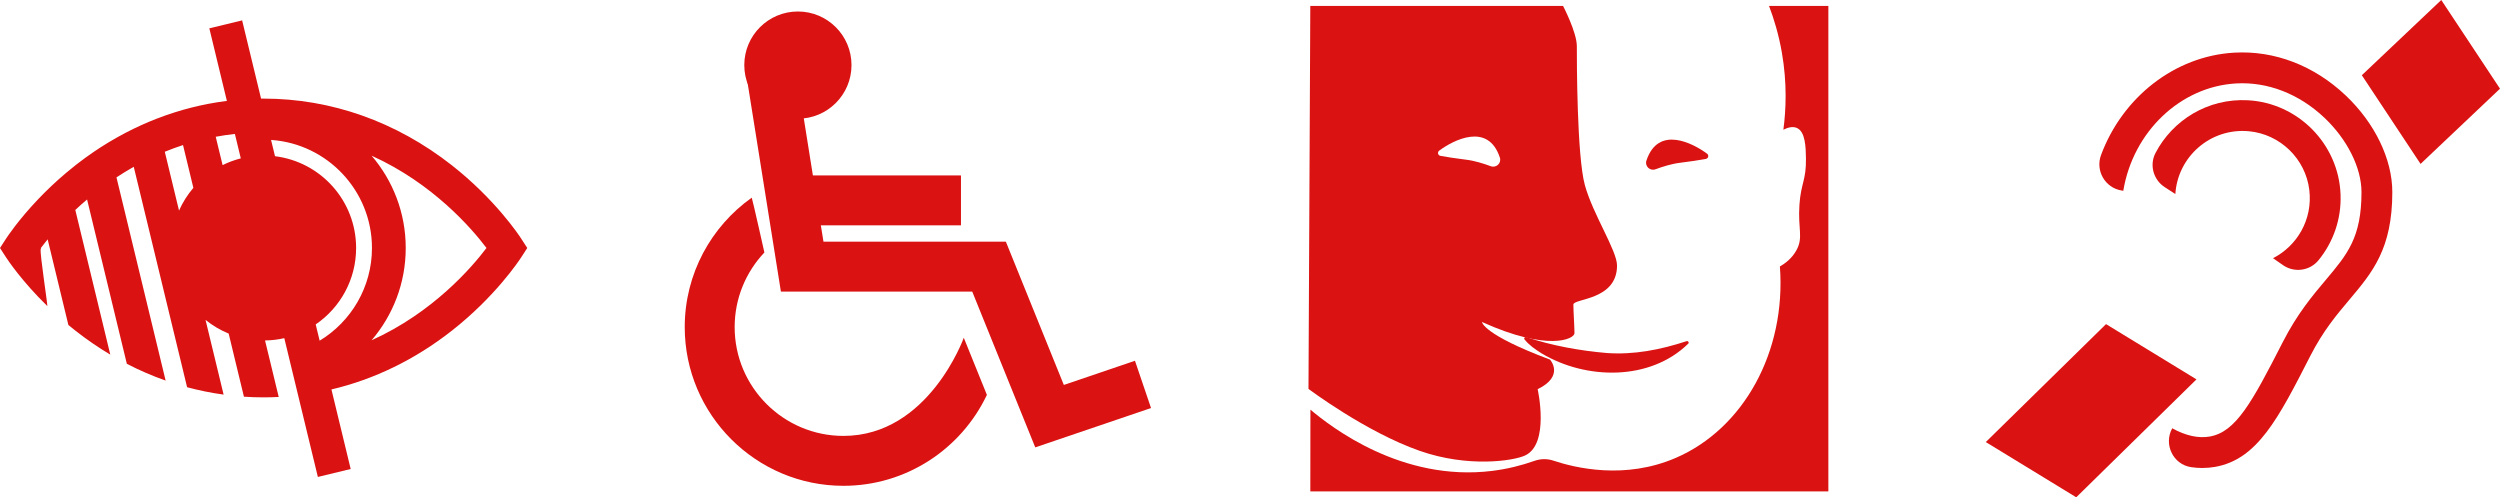 <?xml version="1.0" encoding="UTF-8"?><svg id="Calque_2" xmlns="http://www.w3.org/2000/svg" viewBox="0 0 1484.37 295.27"><defs><style>.cls-1{fill:#db1212;}</style></defs><g id="Calque_1-2"><circle class="cls-1" cx="473.75" cy="38.65" r="31.83"/><polygon class="cls-1" points="614.68 265.63 577.26 173.13 463.66 173.13 442.64 41.43 471.9 36.76 488.93 143.5 597.23 143.5 631.65 228.56 673.88 214.2 683.42 242.26 614.68 265.63"/><rect class="cls-1" x="461.59" y="104.16" width="108.98" height="29.63"/><path class="cls-1" d="M572.25,200.53s-20.87,58.29-71.46,58.29c-35.61,0-64.59-28.97-64.59-64.59,0-17.15,6.72-32.75,17.66-44.32,0,0-6.85-30.58-7.51-32.55-24.06,17.09-39.79,45.17-39.79,76.87,0,51.95,42.27,94.22,94.22,94.22,37.57,0,70.07-22.1,85.19-53.99l-13.73-33.94Z"/><path class="cls-1" d="M1307.66,277.87c-2.2,0-4.41-.16-6.64-.49-10.76-1.56-16.51-13.57-11.27-23.09h0c8.02,4.42,15.5,6.07,22.22,4.91,15.53-2.68,25.05-20.09,43.42-56.08,8.59-16.81,17.64-27.56,25.63-37.04,12.71-15.09,21.11-25.06,21.11-52.01,0-14.4-8.43-31.32-22.01-44.15-15.02-14.2-33.65-21.44-52.45-20.38-33.03,1.86-61.19,28.67-66.97,63.74l-1.07-.18c-9.8-1.62-15.6-11.79-12.13-21.1,12.73-34.2,43.68-58.74,79.14-60.74,23.88-1.35,47.33,7.66,66.05,25.35,17.37,16.42,27.74,37.9,27.74,57.45,0,33.64-11.78,47.62-25.42,63.8-7.72,9.16-15.7,18.63-23.33,33.58-18.89,36.99-31.37,61.43-56.61,65.79-2.45.42-4.92.63-7.43.63Z"/><path class="cls-1" d="M1334.66,59.53c-23.76-1.27-44.66,11.8-54.84,31.31-3.72,7.13-1.25,15.94,5.51,20.3,3.25,2.09,6.01,3.88,6.28,4.07,1.37-22.09,20.76-39.38,43.62-37.29,18.62,1.7,33.75,16.41,35.93,34.98,2.05,17.5-7.29,33.11-21.56,40.4.29.2,2.85,1.99,5.91,4.12,6.71,4.66,15.91,3.43,21.08-2.89,8.66-10.59,13.68-24.27,13.11-39.11-1.15-29.89-25.18-54.3-55.05-55.89Z"/><polygon class="cls-1" points="1250.45 192.44 1304.15 225.25 1232.76 295.27 1179.06 262.47 1250.45 192.44"/><polygon class="cls-1" points="1449.5 0 1484.37 52.66 1437.2 97.32 1402.33 44.66 1449.5 0"/><path class="cls-1" d="M309.55,141.8c-1.53-2.35-15.59-23.53-41.36-43.74-32.97-25.84-71.57-39.51-111.65-39.51-.51,0-1.02,0-1.53,0l-11.24-46.45-19.48,4.72,10.42,43.09c-3.8.48-7.58,1.08-11.34,1.8-6.56,1.27-13.04,2.92-19.43,4.93-3.65,1.14-7.28,2.41-10.86,3.81-6.31,2.44-12.51,5.26-18.58,8.43-3.49,1.83-6.95,3.77-10.36,5.84-6.06,3.68-11.96,7.71-17.69,12.12-.52.4-1.05.8-1.56,1.21-1.92,1.5-3.77,3.01-5.55,4.51-6.45,5.44-12.05,10.83-16.79,15.82-11.6,12.19-18.02,21.88-19.03,23.42l-3.52,5.44,3.52,5.45c1.15,1.77,9.48,14.31,24.6,29.05,0-2.29-4.47-30.96-3.97-33.79.04-.22.11-.39.22-.53-.04-.06-.09-.12-.14-.18,1.12-1.48,2.47-3.21,4.06-5.14l3.48,14.37,8.83,36.49c1.39,1.15,2.82,2.31,4.3,3.46,6.64,5.21,13.51,9.93,20.58,14.13l-7.02-29.03h0l-13.75-56.86c2.19-2.05,4.51-4.14,6.99-6.22l17.05,70.46,6.56,27.11c7.5,3.88,15.19,7.2,23.03,9.96l-5.74-23.76v-.02s-.03-.1-.03-.1h0l-18.04-74.57v-.02l-5.38-22.19c3.26-2.14,6.68-4.24,10.26-6.27l2.27,9.35,10.84,44.8,4.37,18.05v.03s8.72,36.02,8.72,36.02l2.11,8.7,3.36,13.92c7.13,1.92,14.36,3.39,21.68,4.38l-1.59-6.59-3.51-14.51-2.36-9.75-3.27-13.52c4.13,3.35,8.75,6.1,13.74,8.14l2.63,10.89,1.46,6.05,3.78,15.62,1.19,4.92c3.89.26,7.8.39,11.72.39,2.99,0,5.97-.08,8.94-.24l-1.08-4.44-3.73-15.42-1.05-4.34-2.27-9.35c3.92-.05,7.76-.52,11.44-1.37l2.21,9.16,1.25,5.17,3.46,14.31,1.29,5.32,11.72,48.45,19.49-4.72-11.43-47.23c25.45-6.01,49.64-17.76,71.39-34.81,25.77-20.2,39.84-41.39,41.36-43.73l3.52-5.45-3.52-5.44ZM106.3,125.04l-3.26-13.47-5.19-21.46c3.49-1.43,7.09-2.76,10.82-3.97l3.52,14.55,2.62,10.85c-3.45,4.04-6.33,8.58-8.51,13.49ZM132.17,98.03l-2.27-9.33-1.81-7.5c3.7-.69,7.49-1.25,11.37-1.67l1.3,5.36,2.21,9.14c-3.77.96-7.39,2.31-10.8,4.01ZM187.45,192.62c14.48-9.87,23.99-26.52,23.99-45.38,0-28.04-21.02-51.17-48.16-54.49l-2.34-9.67c33.42,2.27,59.91,30.18,59.91,64.16,0,23.3-12.45,43.76-31.06,55.05l-2.34-9.67ZM220.63,202.04c12.64-14.76,20.27-33.9,20.27-54.8s-7.63-40.05-20.27-54.8c36.49,16.5,59.52,43.29,68.22,54.8-8.7,11.51-31.72,38.3-68.22,54.8Z"/><path class="cls-1" d="M778,3.51h150.06s8.18,15.69,8.18,23.87,0,65.14,4.77,82.53,19.1,38.88,19.1,47.75c0,20.8-25.92,19.44-25.92,23.19s.65,13.47.65,16.97-15.72,11.08-54.94-6.65c0,0,.34,7.33,40.41,22.34,0,0,8.87,9.72-7.33,17.56,0,0,7.33,32.57-7.5,39.39-6.99,3.21-33.74,7.27-62.41-2.73-32.16-11.21-66.16-36.83-66.16-36.83l1.08-227.39ZM855.24,92.54c3.55.63,9.26,1.58,15.24,2.28,4.93.57,10.43,2.3,14.68,3.87,3.23,1.2,6.46-1.85,5.38-5.13-7.03-21.25-27.74-10.25-36.01-4.13-1.23.91-.79,2.83.71,3.1Z"/><path class="cls-1" d="M1012.85,94.36c-3.55.63-9.26,1.58-15.24,2.28-4.93.57-10.43,2.3-14.68,3.87-3.23,1.2-6.46-1.85-5.38-5.13,7.03-21.25,27.74-10.25,36.01-4.13,1.23.91.79,2.83-.71,3.1Z"/><path class="cls-1" d="M906.32,200.19c15.31,5.09,31.68,8.03,47.67,9.41,16.2,1.14,31.76-1.9,47.43-7.04.86-.31,1.66.82.98,1.47-22.67,22.25-60.7,21.55-86.99,5.83-3.75-2.34-7.42-4.85-10.22-8.31-.57-.72.26-1.76,1.13-1.37h0Z"/><path class="cls-1" d="M1085.56,291.77h-307.56l.06-48.54c12.27,10.31,54.24,42.93,107.77,36.38,9.29-1.14,17.73-3.31,25.26-5.98,3.58-1.27,7.49-1.37,11.1-.17,13.47,4.49,42.66,11.4,72.78-1.58,40.18-17.31,65.62-62.94,61.84-113.68,2.9-1.66,7.04-4.61,9.78-9.55,4.28-7.72.83-12.61,1.82-27.06.89-13.04,4.05-14.39,3.87-27.51-.1-6.76-.33-15.84-5.37-18.1-2.67-1.2-5.8-.1-8.04,1.05,1.55-11.62,2.31-27.54-.91-45.93-1.88-10.7-4.7-19.97-7.62-27.6h35.24v288.26Z"/></g></svg>